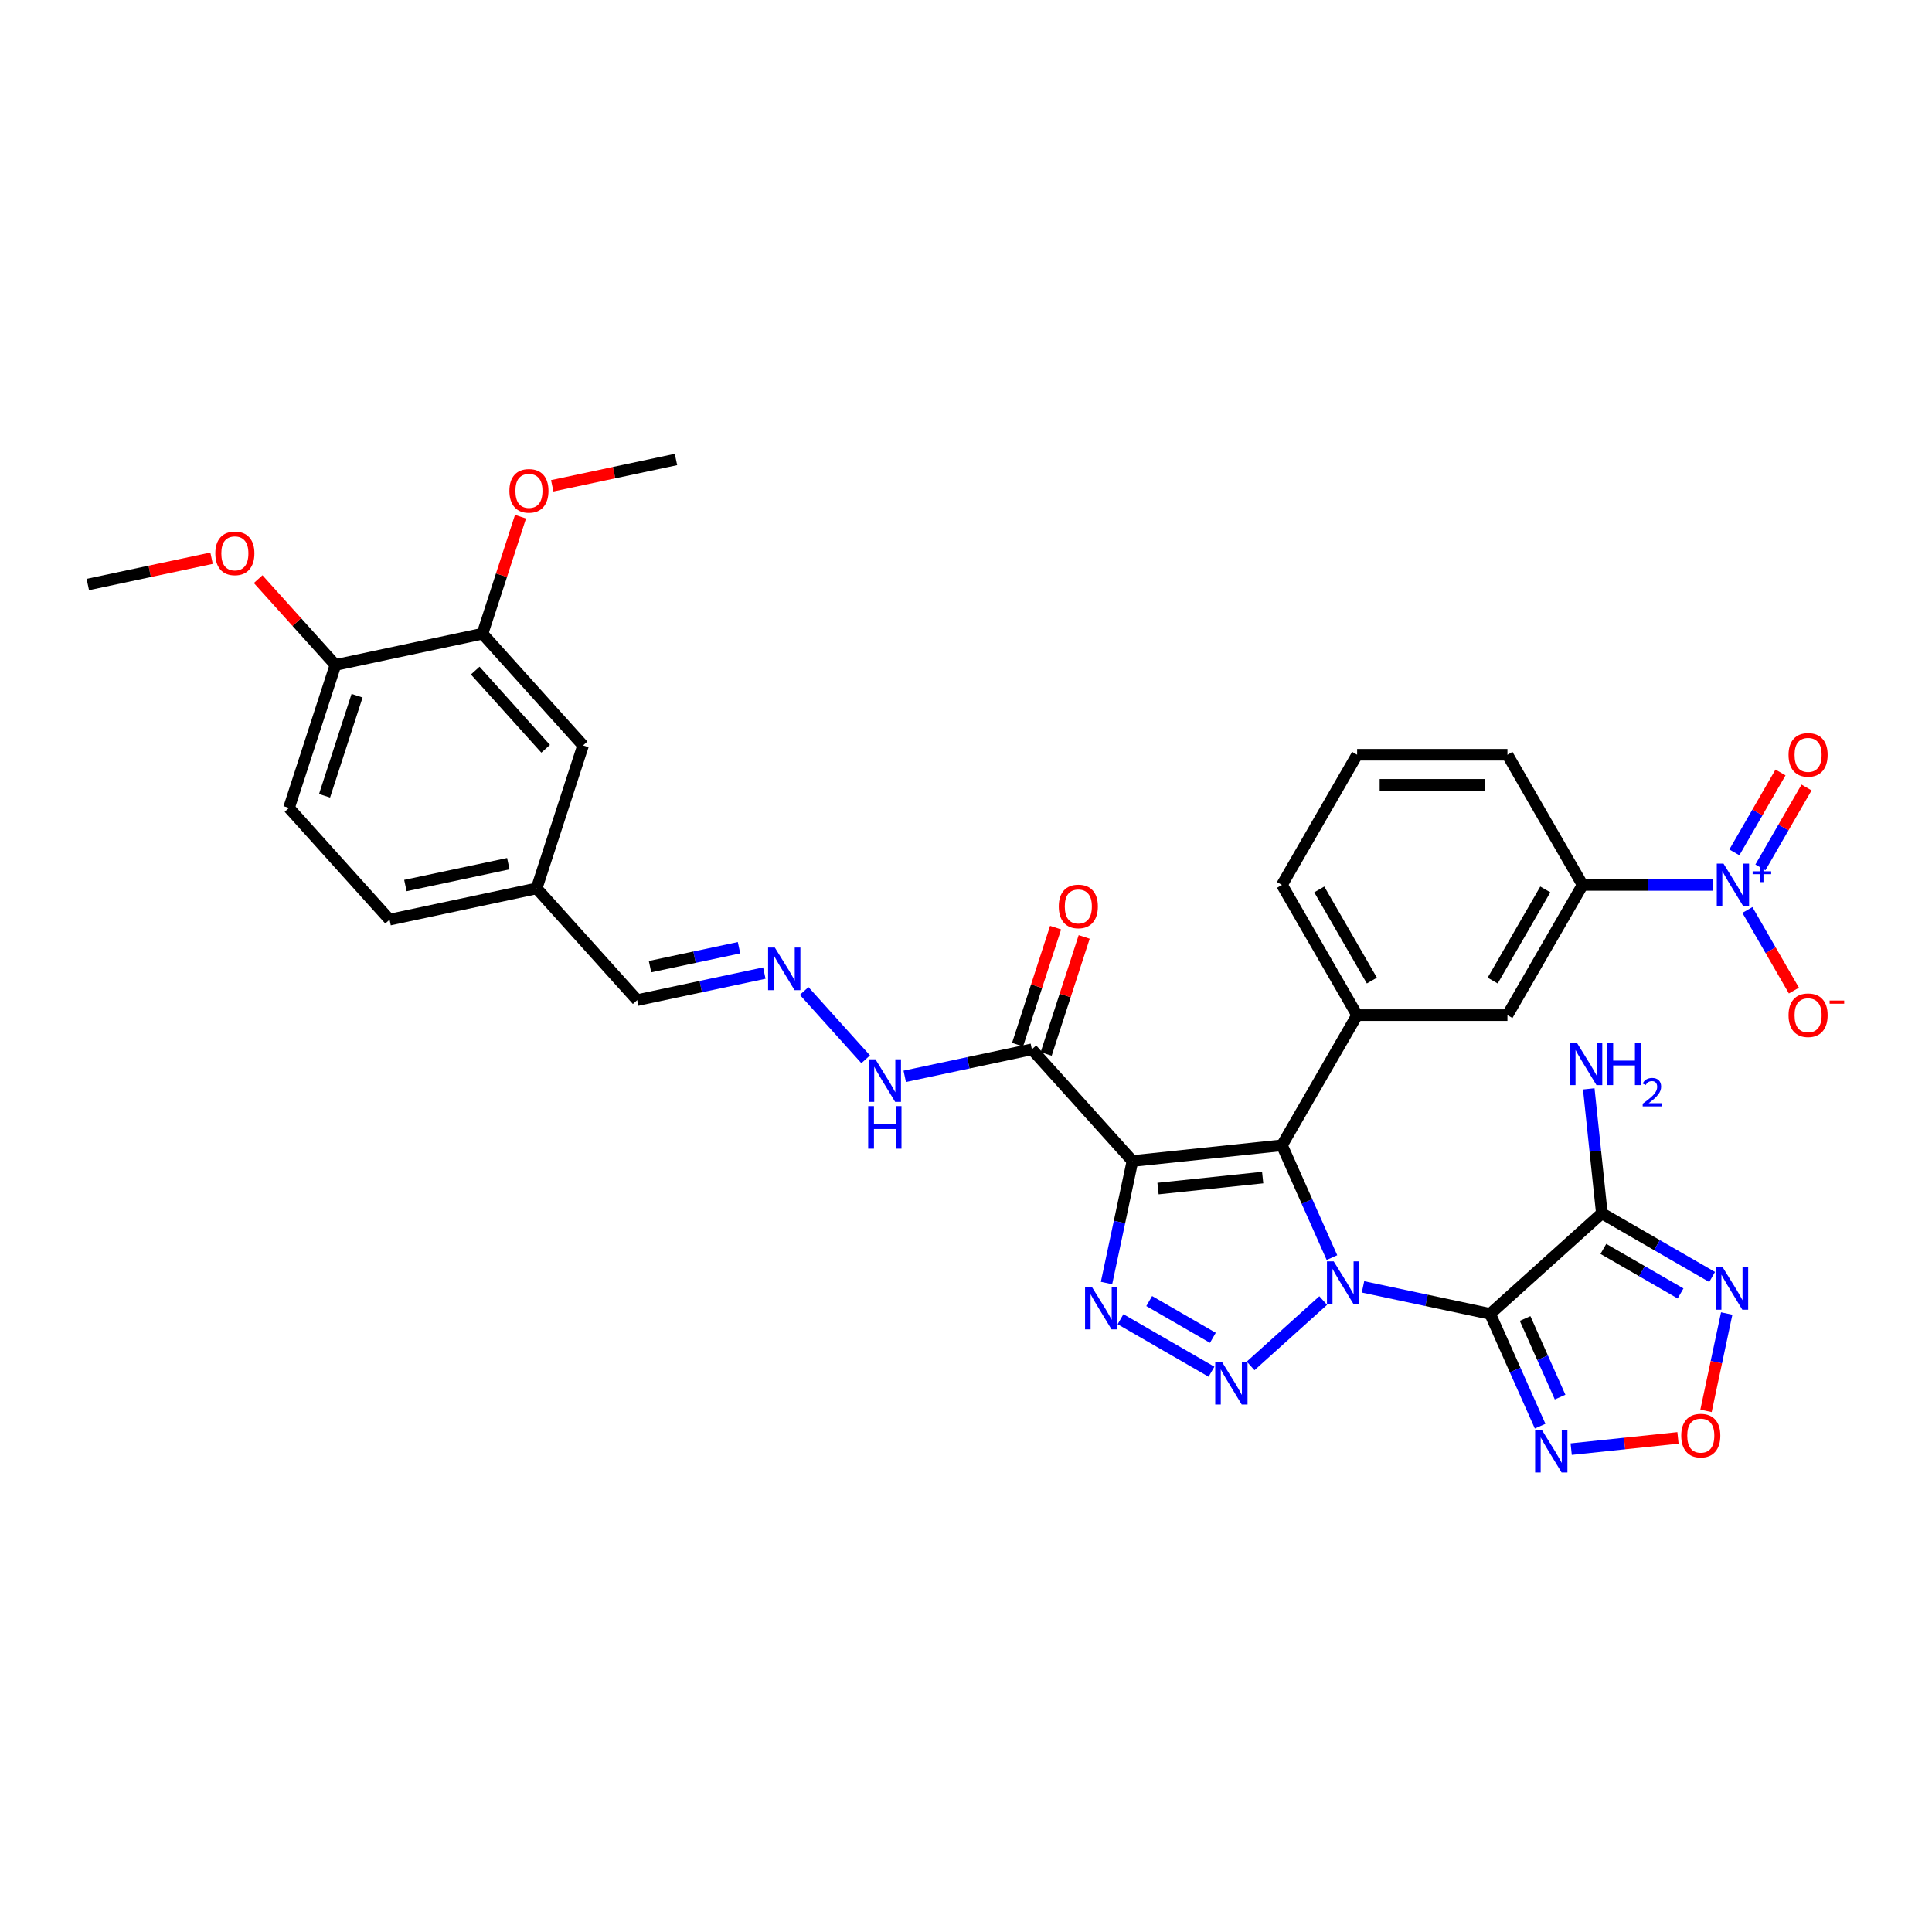 <?xml version='1.0' encoding='iso-8859-1'?>
<svg version='1.1' baseProfile='full'
              xmlns='http://www.w3.org/2000/svg'
                      xmlns:rdkit='http://www.rdkit.org/xml'
                      xmlns:xlink='http://www.w3.org/1999/xlink'
                  xml:space='preserve'
width='1000px' height='1000px' viewBox='0 0 1000 1000'>
<!-- END OF HEADER -->
<rect style='opacity:1.0;fill:#FFFFFF;stroke:none' width='1000' height='1000' x='0' y='0'> </rect>
<path class='bond-0' d='M 705.487,666.081 L 738.39,673.075' style='fill:none;fill-rule:evenodd;stroke:#0000FF;stroke-width:6px;stroke-linecap:butt;stroke-linejoin:miter;stroke-opacity:1' />
<path class='bond-0' d='M 738.39,673.075 L 771.293,680.069' style='fill:none;fill-rule:evenodd;stroke:#000000;stroke-width:6px;stroke-linecap:butt;stroke-linejoin:miter;stroke-opacity:1' />
<path class='bond-1' d='M 689.414,650.929 L 676.476,621.87' style='fill:none;fill-rule:evenodd;stroke:#0000FF;stroke-width:6px;stroke-linecap:butt;stroke-linejoin:miter;stroke-opacity:1' />
<path class='bond-1' d='M 676.476,621.87 L 663.538,592.811' style='fill:none;fill-rule:evenodd;stroke:#000000;stroke-width:6px;stroke-linecap:butt;stroke-linejoin:miter;stroke-opacity:1' />
<path class='bond-2' d='M 684.884,673.167 L 647.318,706.991' style='fill:none;fill-rule:evenodd;stroke:#0000FF;stroke-width:6px;stroke-linecap:butt;stroke-linejoin:miter;stroke-opacity:1' />
<path class='bond-5' d='M 771.293,680.069 L 829.115,628.005' style='fill:none;fill-rule:evenodd;stroke:#000000;stroke-width:6px;stroke-linecap:butt;stroke-linejoin:miter;stroke-opacity:1' />
<path class='bond-6' d='M 771.293,680.069 L 784.231,709.128' style='fill:none;fill-rule:evenodd;stroke:#000000;stroke-width:6px;stroke-linecap:butt;stroke-linejoin:miter;stroke-opacity:1' />
<path class='bond-6' d='M 784.231,709.128 L 797.169,738.187' style='fill:none;fill-rule:evenodd;stroke:#0000FF;stroke-width:6px;stroke-linecap:butt;stroke-linejoin:miter;stroke-opacity:1' />
<path class='bond-6' d='M 789.39,682.457 L 798.447,702.798' style='fill:none;fill-rule:evenodd;stroke:#000000;stroke-width:6px;stroke-linecap:butt;stroke-linejoin:miter;stroke-opacity:1' />
<path class='bond-6' d='M 798.447,702.798 L 807.503,723.14' style='fill:none;fill-rule:evenodd;stroke:#0000FF;stroke-width:6px;stroke-linecap:butt;stroke-linejoin:miter;stroke-opacity:1' />
<path class='bond-3' d='M 663.538,592.811 L 586.157,600.944' style='fill:none;fill-rule:evenodd;stroke:#000000;stroke-width:6px;stroke-linecap:butt;stroke-linejoin:miter;stroke-opacity:1' />
<path class='bond-3' d='M 653.558,609.507 L 599.391,615.2' style='fill:none;fill-rule:evenodd;stroke:#000000;stroke-width:6px;stroke-linecap:butt;stroke-linejoin:miter;stroke-opacity:1' />
<path class='bond-10' d='M 663.538,592.811 L 702.442,525.427' style='fill:none;fill-rule:evenodd;stroke:#000000;stroke-width:6px;stroke-linecap:butt;stroke-linejoin:miter;stroke-opacity:1' />
<path class='bond-4' d='M 627.061,710.007 L 579.984,682.827' style='fill:none;fill-rule:evenodd;stroke:#0000FF;stroke-width:6px;stroke-linecap:butt;stroke-linejoin:miter;stroke-opacity:1' />
<path class='bond-4' d='M 627.781,692.454 L 594.827,673.428' style='fill:none;fill-rule:evenodd;stroke:#0000FF;stroke-width:6px;stroke-linecap:butt;stroke-linejoin:miter;stroke-opacity:1' />
<path class='bond-9' d='M 586.157,600.944 L 534.094,543.122' style='fill:none;fill-rule:evenodd;stroke:#000000;stroke-width:6px;stroke-linecap:butt;stroke-linejoin:miter;stroke-opacity:1' />
<path class='bond-34' d='M 586.157,600.944 L 579.446,632.516' style='fill:none;fill-rule:evenodd;stroke:#000000;stroke-width:6px;stroke-linecap:butt;stroke-linejoin:miter;stroke-opacity:1' />
<path class='bond-34' d='M 579.446,632.516 L 572.735,664.088' style='fill:none;fill-rule:evenodd;stroke:#0000FF;stroke-width:6px;stroke-linecap:butt;stroke-linejoin:miter;stroke-opacity:1' />
<path class='bond-8' d='M 829.115,628.005 L 857.656,644.483' style='fill:none;fill-rule:evenodd;stroke:#000000;stroke-width:6px;stroke-linecap:butt;stroke-linejoin:miter;stroke-opacity:1' />
<path class='bond-8' d='M 857.656,644.483 L 886.197,660.961' style='fill:none;fill-rule:evenodd;stroke:#0000FF;stroke-width:6px;stroke-linecap:butt;stroke-linejoin:miter;stroke-opacity:1' />
<path class='bond-8' d='M 829.897,646.425 L 849.875,657.96' style='fill:none;fill-rule:evenodd;stroke:#000000;stroke-width:6px;stroke-linecap:butt;stroke-linejoin:miter;stroke-opacity:1' />
<path class='bond-8' d='M 849.875,657.96 L 869.854,669.495' style='fill:none;fill-rule:evenodd;stroke:#0000FF;stroke-width:6px;stroke-linecap:butt;stroke-linejoin:miter;stroke-opacity:1' />
<path class='bond-21' d='M 829.115,628.005 L 825.73,595.796' style='fill:none;fill-rule:evenodd;stroke:#000000;stroke-width:6px;stroke-linecap:butt;stroke-linejoin:miter;stroke-opacity:1' />
<path class='bond-21' d='M 825.73,595.796 L 822.344,563.587' style='fill:none;fill-rule:evenodd;stroke:#0000FF;stroke-width:6px;stroke-linecap:butt;stroke-linejoin:miter;stroke-opacity:1' />
<path class='bond-11' d='M 813.242,750.067 L 840.881,747.162' style='fill:none;fill-rule:evenodd;stroke:#0000FF;stroke-width:6px;stroke-linecap:butt;stroke-linejoin:miter;stroke-opacity:1' />
<path class='bond-11' d='M 840.881,747.162 L 868.52,744.257' style='fill:none;fill-rule:evenodd;stroke:#FF0000;stroke-width:6px;stroke-linecap:butt;stroke-linejoin:miter;stroke-opacity:1' />
<path class='bond-7' d='M 886.659,458.044 L 852.906,458.044' style='fill:none;fill-rule:evenodd;stroke:#0000FF;stroke-width:6px;stroke-linecap:butt;stroke-linejoin:miter;stroke-opacity:1' />
<path class='bond-7' d='M 852.906,458.044 L 819.153,458.044' style='fill:none;fill-rule:evenodd;stroke:#000000;stroke-width:6px;stroke-linecap:butt;stroke-linejoin:miter;stroke-opacity:1' />
<path class='bond-15' d='M 904.445,471.007 L 916.485,491.861' style='fill:none;fill-rule:evenodd;stroke:#0000FF;stroke-width:6px;stroke-linecap:butt;stroke-linejoin:miter;stroke-opacity:1' />
<path class='bond-15' d='M 916.485,491.861 L 928.525,512.714' style='fill:none;fill-rule:evenodd;stroke:#FF0000;stroke-width:6px;stroke-linecap:butt;stroke-linejoin:miter;stroke-opacity:1' />
<path class='bond-17' d='M 911.183,448.972 L 923.124,428.289' style='fill:none;fill-rule:evenodd;stroke:#0000FF;stroke-width:6px;stroke-linecap:butt;stroke-linejoin:miter;stroke-opacity:1' />
<path class='bond-17' d='M 923.124,428.289 L 935.066,407.607' style='fill:none;fill-rule:evenodd;stroke:#FF0000;stroke-width:6px;stroke-linecap:butt;stroke-linejoin:miter;stroke-opacity:1' />
<path class='bond-17' d='M 897.707,441.191 L 909.648,420.508' style='fill:none;fill-rule:evenodd;stroke:#0000FF;stroke-width:6px;stroke-linecap:butt;stroke-linejoin:miter;stroke-opacity:1' />
<path class='bond-17' d='M 909.648,420.508 L 921.589,399.826' style='fill:none;fill-rule:evenodd;stroke:#FF0000;stroke-width:6px;stroke-linecap:butt;stroke-linejoin:miter;stroke-opacity:1' />
<path class='bond-35' d='M 893.743,679.872 L 888.388,705.066' style='fill:none;fill-rule:evenodd;stroke:#0000FF;stroke-width:6px;stroke-linecap:butt;stroke-linejoin:miter;stroke-opacity:1' />
<path class='bond-35' d='M 888.388,705.066 L 883.033,730.26' style='fill:none;fill-rule:evenodd;stroke:#FF0000;stroke-width:6px;stroke-linecap:butt;stroke-linejoin:miter;stroke-opacity:1' />
<path class='bond-18' d='M 534.094,543.122 L 501.191,550.115' style='fill:none;fill-rule:evenodd;stroke:#000000;stroke-width:6px;stroke-linecap:butt;stroke-linejoin:miter;stroke-opacity:1' />
<path class='bond-18' d='M 501.191,550.115 L 468.288,557.109' style='fill:none;fill-rule:evenodd;stroke:#0000FF;stroke-width:6px;stroke-linecap:butt;stroke-linejoin:miter;stroke-opacity:1' />
<path class='bond-19' d='M 541.493,545.526 L 551.334,515.241' style='fill:none;fill-rule:evenodd;stroke:#000000;stroke-width:6px;stroke-linecap:butt;stroke-linejoin:miter;stroke-opacity:1' />
<path class='bond-19' d='M 551.334,515.241 L 561.174,484.956' style='fill:none;fill-rule:evenodd;stroke:#FF0000;stroke-width:6px;stroke-linecap:butt;stroke-linejoin:miter;stroke-opacity:1' />
<path class='bond-19' d='M 526.694,540.717 L 536.534,510.432' style='fill:none;fill-rule:evenodd;stroke:#000000;stroke-width:6px;stroke-linecap:butt;stroke-linejoin:miter;stroke-opacity:1' />
<path class='bond-19' d='M 536.534,510.432 L 546.374,480.147' style='fill:none;fill-rule:evenodd;stroke:#FF0000;stroke-width:6px;stroke-linecap:butt;stroke-linejoin:miter;stroke-opacity:1' />
<path class='bond-13' d='M 702.442,525.427 L 780.25,525.427' style='fill:none;fill-rule:evenodd;stroke:#000000;stroke-width:6px;stroke-linecap:butt;stroke-linejoin:miter;stroke-opacity:1' />
<path class='bond-28' d='M 702.442,525.427 L 663.538,458.044' style='fill:none;fill-rule:evenodd;stroke:#000000;stroke-width:6px;stroke-linecap:butt;stroke-linejoin:miter;stroke-opacity:1' />
<path class='bond-28' d='M 710.083,507.539 L 682.851,460.371' style='fill:none;fill-rule:evenodd;stroke:#000000;stroke-width:6px;stroke-linecap:butt;stroke-linejoin:miter;stroke-opacity:1' />
<path class='bond-12' d='M 819.153,458.044 L 780.25,525.427' style='fill:none;fill-rule:evenodd;stroke:#000000;stroke-width:6px;stroke-linecap:butt;stroke-linejoin:miter;stroke-opacity:1' />
<path class='bond-12' d='M 799.841,460.371 L 772.609,507.539' style='fill:none;fill-rule:evenodd;stroke:#000000;stroke-width:6px;stroke-linecap:butt;stroke-linejoin:miter;stroke-opacity:1' />
<path class='bond-36' d='M 819.153,458.044 L 780.25,390.661' style='fill:none;fill-rule:evenodd;stroke:#000000;stroke-width:6px;stroke-linecap:butt;stroke-linejoin:miter;stroke-opacity:1' />
<path class='bond-14' d='M 416.225,512.918 L 448.069,548.285' style='fill:none;fill-rule:evenodd;stroke:#0000FF;stroke-width:6px;stroke-linecap:butt;stroke-linejoin:miter;stroke-opacity:1' />
<path class='bond-24' d='M 395.621,503.666 L 362.718,510.66' style='fill:none;fill-rule:evenodd;stroke:#0000FF;stroke-width:6px;stroke-linecap:butt;stroke-linejoin:miter;stroke-opacity:1' />
<path class='bond-24' d='M 362.718,510.66 L 329.816,517.654' style='fill:none;fill-rule:evenodd;stroke:#000000;stroke-width:6px;stroke-linecap:butt;stroke-linejoin:miter;stroke-opacity:1' />
<path class='bond-24' d='M 382.515,490.543 L 359.483,495.438' style='fill:none;fill-rule:evenodd;stroke:#0000FF;stroke-width:6px;stroke-linecap:butt;stroke-linejoin:miter;stroke-opacity:1' />
<path class='bond-24' d='M 359.483,495.438 L 336.451,500.334' style='fill:none;fill-rule:evenodd;stroke:#000000;stroke-width:6px;stroke-linecap:butt;stroke-linejoin:miter;stroke-opacity:1' />
<path class='bond-16' d='M 249.733,328.01 L 301.796,385.832' style='fill:none;fill-rule:evenodd;stroke:#000000;stroke-width:6px;stroke-linecap:butt;stroke-linejoin:miter;stroke-opacity:1' />
<path class='bond-16' d='M 245.978,347.096 L 282.422,387.571' style='fill:none;fill-rule:evenodd;stroke:#000000;stroke-width:6px;stroke-linecap:butt;stroke-linejoin:miter;stroke-opacity:1' />
<path class='bond-27' d='M 249.733,328.01 L 259.573,297.725' style='fill:none;fill-rule:evenodd;stroke:#000000;stroke-width:6px;stroke-linecap:butt;stroke-linejoin:miter;stroke-opacity:1' />
<path class='bond-27' d='M 259.573,297.725 L 269.413,267.44' style='fill:none;fill-rule:evenodd;stroke:#FF0000;stroke-width:6px;stroke-linecap:butt;stroke-linejoin:miter;stroke-opacity:1' />
<path class='bond-37' d='M 249.733,328.01 L 173.625,344.187' style='fill:none;fill-rule:evenodd;stroke:#000000;stroke-width:6px;stroke-linecap:butt;stroke-linejoin:miter;stroke-opacity:1' />
<path class='bond-20' d='M 173.625,344.187 L 149.581,418.186' style='fill:none;fill-rule:evenodd;stroke:#000000;stroke-width:6px;stroke-linecap:butt;stroke-linejoin:miter;stroke-opacity:1' />
<path class='bond-20' d='M 184.819,360.095 L 167.988,411.895' style='fill:none;fill-rule:evenodd;stroke:#000000;stroke-width:6px;stroke-linecap:butt;stroke-linejoin:miter;stroke-opacity:1' />
<path class='bond-29' d='M 173.625,344.187 L 153.624,321.973' style='fill:none;fill-rule:evenodd;stroke:#000000;stroke-width:6px;stroke-linecap:butt;stroke-linejoin:miter;stroke-opacity:1' />
<path class='bond-29' d='M 153.624,321.973 L 133.622,299.759' style='fill:none;fill-rule:evenodd;stroke:#FF0000;stroke-width:6px;stroke-linecap:butt;stroke-linejoin:miter;stroke-opacity:1' />
<path class='bond-22' d='M 301.796,385.832 L 277.752,459.831' style='fill:none;fill-rule:evenodd;stroke:#000000;stroke-width:6px;stroke-linecap:butt;stroke-linejoin:miter;stroke-opacity:1' />
<path class='bond-23' d='M 149.581,418.186 L 201.645,476.008' style='fill:none;fill-rule:evenodd;stroke:#000000;stroke-width:6px;stroke-linecap:butt;stroke-linejoin:miter;stroke-opacity:1' />
<path class='bond-25' d='M 329.816,517.654 L 277.752,459.831' style='fill:none;fill-rule:evenodd;stroke:#000000;stroke-width:6px;stroke-linecap:butt;stroke-linejoin:miter;stroke-opacity:1' />
<path class='bond-26' d='M 277.752,459.831 L 201.645,476.008' style='fill:none;fill-rule:evenodd;stroke:#000000;stroke-width:6px;stroke-linecap:butt;stroke-linejoin:miter;stroke-opacity:1' />
<path class='bond-26' d='M 263.101,447.036 L 209.825,458.36' style='fill:none;fill-rule:evenodd;stroke:#000000;stroke-width:6px;stroke-linecap:butt;stroke-linejoin:miter;stroke-opacity:1' />
<path class='bond-32' d='M 285.837,251.447 L 317.86,244.64' style='fill:none;fill-rule:evenodd;stroke:#FF0000;stroke-width:6px;stroke-linecap:butt;stroke-linejoin:miter;stroke-opacity:1' />
<path class='bond-32' d='M 317.86,244.64 L 349.884,237.833' style='fill:none;fill-rule:evenodd;stroke:#000000;stroke-width:6px;stroke-linecap:butt;stroke-linejoin:miter;stroke-opacity:1' />
<path class='bond-31' d='M 663.538,458.044 L 702.442,390.661' style='fill:none;fill-rule:evenodd;stroke:#000000;stroke-width:6px;stroke-linecap:butt;stroke-linejoin:miter;stroke-opacity:1' />
<path class='bond-33' d='M 109.502,288.928 L 77.478,295.735' style='fill:none;fill-rule:evenodd;stroke:#FF0000;stroke-width:6px;stroke-linecap:butt;stroke-linejoin:miter;stroke-opacity:1' />
<path class='bond-33' d='M 77.478,295.735 L 45.455,302.541' style='fill:none;fill-rule:evenodd;stroke:#000000;stroke-width:6px;stroke-linecap:butt;stroke-linejoin:miter;stroke-opacity:1' />
<path class='bond-30' d='M 780.25,390.661 L 702.442,390.661' style='fill:none;fill-rule:evenodd;stroke:#000000;stroke-width:6px;stroke-linecap:butt;stroke-linejoin:miter;stroke-opacity:1' />
<path class='bond-30' d='M 768.579,406.222 L 714.113,406.222' style='fill:none;fill-rule:evenodd;stroke:#000000;stroke-width:6px;stroke-linecap:butt;stroke-linejoin:miter;stroke-opacity:1' />
<path  class='atom-0' d='M 690.315 652.874
L 697.535 664.545
Q 698.251 665.697, 699.403 667.782
Q 700.554 669.867, 700.616 669.992
L 700.616 652.874
L 703.542 652.874
L 703.542 674.909
L 700.523 674.909
L 692.773 662.149
Q 691.871 660.655, 690.906 658.943
Q 689.972 657.231, 689.692 656.702
L 689.692 674.909
L 686.829 674.909
L 686.829 652.874
L 690.315 652.874
' fill='#0000FF'/>
<path  class='atom-3' d='M 632.492 704.937
L 639.713 716.609
Q 640.429 717.76, 641.58 719.845
Q 642.732 721.931, 642.794 722.055
L 642.794 704.937
L 645.72 704.937
L 645.72 726.973
L 642.701 726.973
L 634.951 714.212
Q 634.049 712.718, 633.084 711.006
Q 632.15 709.295, 631.87 708.766
L 631.87 726.973
L 629.007 726.973
L 629.007 704.937
L 632.492 704.937
' fill='#0000FF'/>
<path  class='atom-5' d='M 565.109 666.034
L 572.33 677.705
Q 573.045 678.856, 574.197 680.942
Q 575.349 683.027, 575.411 683.151
L 575.411 666.034
L 578.336 666.034
L 578.336 688.069
L 575.317 688.069
L 567.568 675.308
Q 566.665 673.814, 565.7 672.103
Q 564.767 670.391, 564.487 669.862
L 564.487 688.069
L 561.623 688.069
L 561.623 666.034
L 565.109 666.034
' fill='#0000FF'/>
<path  class='atom-7' d='M 798.069 740.132
L 805.29 751.803
Q 806.006 752.955, 807.157 755.04
Q 808.309 757.125, 808.371 757.25
L 808.371 740.132
L 811.296 740.132
L 811.296 762.167
L 808.278 762.167
L 800.528 749.407
Q 799.625 747.913, 798.661 746.201
Q 797.727 744.489, 797.447 743.96
L 797.447 762.167
L 794.583 762.167
L 794.583 740.132
L 798.069 740.132
' fill='#0000FF'/>
<path  class='atom-8' d='M 892.09 447.027
L 899.311 458.698
Q 900.027 459.849, 901.178 461.935
Q 902.33 464.02, 902.392 464.144
L 902.392 447.027
L 905.318 447.027
L 905.318 469.062
L 902.299 469.062
L 894.549 456.301
Q 893.646 454.807, 892.682 453.096
Q 891.748 451.384, 891.468 450.855
L 891.468 469.062
L 888.604 469.062
L 888.604 447.027
L 892.09 447.027
' fill='#0000FF'/>
<path  class='atom-8' d='M 907.166 450.999
L 911.049 450.999
L 911.049 446.911
L 912.774 446.911
L 912.774 450.999
L 916.759 450.999
L 916.759 452.477
L 912.774 452.477
L 912.774 456.586
L 911.049 456.586
L 911.049 452.477
L 907.166 452.477
L 907.166 450.999
' fill='#0000FF'/>
<path  class='atom-9' d='M 891.628 655.891
L 898.848 667.563
Q 899.564 668.714, 900.716 670.799
Q 901.867 672.885, 901.929 673.009
L 901.929 655.891
L 904.855 655.891
L 904.855 677.927
L 901.836 677.927
L 894.086 665.166
Q 893.184 663.672, 892.219 661.96
Q 891.285 660.249, 891.005 659.72
L 891.005 677.927
L 888.142 677.927
L 888.142 655.891
L 891.628 655.891
' fill='#0000FF'/>
<path  class='atom-12' d='M 870.206 743.079
Q 870.206 737.788, 872.821 734.831
Q 875.435 731.874, 880.321 731.874
Q 885.208 731.874, 887.822 734.831
Q 890.436 737.788, 890.436 743.079
Q 890.436 748.432, 887.791 751.482
Q 885.145 754.501, 880.321 754.501
Q 875.466 754.501, 872.821 751.482
Q 870.206 748.463, 870.206 743.079
M 880.321 752.011
Q 883.683 752.011, 885.488 749.77
Q 887.324 747.498, 887.324 743.079
Q 887.324 738.752, 885.488 736.574
Q 883.683 734.364, 880.321 734.364
Q 876.96 734.364, 875.124 736.543
Q 873.319 738.721, 873.319 743.079
Q 873.319 747.529, 875.124 749.77
Q 876.96 752.011, 880.321 752.011
' fill='#FF0000'/>
<path  class='atom-15' d='M 401.052 490.459
L 408.273 502.13
Q 408.988 503.282, 410.14 505.367
Q 411.292 507.452, 411.354 507.577
L 411.354 490.459
L 414.279 490.459
L 414.279 512.494
L 411.26 512.494
L 403.511 499.734
Q 402.608 498.24, 401.643 496.528
Q 400.71 494.816, 400.43 494.287
L 400.43 512.494
L 397.566 512.494
L 397.566 490.459
L 401.052 490.459
' fill='#0000FF'/>
<path  class='atom-16' d='M 925.75 525.49
Q 925.75 520.199, 928.364 517.242
Q 930.978 514.285, 935.865 514.285
Q 940.751 514.285, 943.365 517.242
Q 945.98 520.199, 945.98 525.49
Q 945.98 530.843, 943.334 533.893
Q 940.689 536.912, 935.865 536.912
Q 931.01 536.912, 928.364 533.893
Q 925.75 530.874, 925.75 525.49
M 935.865 534.422
Q 939.226 534.422, 941.031 532.181
Q 942.867 529.909, 942.867 525.49
Q 942.867 521.164, 941.031 518.985
Q 939.226 516.775, 935.865 516.775
Q 932.504 516.775, 930.667 518.954
Q 928.862 521.132, 928.862 525.49
Q 928.862 529.94, 930.667 532.181
Q 932.504 534.422, 935.865 534.422
' fill='#FF0000'/>
<path  class='atom-16' d='M 947.007 517.882
L 954.545 517.882
L 954.545 519.525
L 947.007 519.525
L 947.007 517.882
' fill='#FF0000'/>
<path  class='atom-18' d='M 925.75 390.723
Q 925.75 385.432, 928.364 382.475
Q 930.978 379.519, 935.865 379.519
Q 940.751 379.519, 943.365 382.475
Q 945.98 385.432, 945.98 390.723
Q 945.98 396.076, 943.334 399.126
Q 940.689 402.145, 935.865 402.145
Q 931.01 402.145, 928.364 399.126
Q 925.75 396.107, 925.75 390.723
M 935.865 399.655
Q 939.226 399.655, 941.031 397.414
Q 942.867 395.143, 942.867 390.723
Q 942.867 386.397, 941.031 384.218
Q 939.226 382.009, 935.865 382.009
Q 932.504 382.009, 930.667 384.187
Q 928.862 386.366, 928.862 390.723
Q 928.862 395.174, 930.667 397.414
Q 932.504 399.655, 935.865 399.655
' fill='#FF0000'/>
<path  class='atom-19' d='M 453.115 548.281
L 460.336 559.952
Q 461.052 561.104, 462.203 563.189
Q 463.355 565.274, 463.417 565.399
L 463.417 548.281
L 466.343 548.281
L 466.343 570.316
L 463.324 570.316
L 455.574 557.556
Q 454.672 556.062, 453.707 554.35
Q 452.773 552.638, 452.493 552.109
L 452.493 570.316
L 449.63 570.316
L 449.63 548.281
L 453.115 548.281
' fill='#0000FF'/>
<path  class='atom-19' d='M 449.365 572.52
L 452.353 572.52
L 452.353 581.888
L 463.62 581.888
L 463.62 572.52
L 466.607 572.52
L 466.607 594.555
L 463.62 594.555
L 463.62 584.378
L 452.353 584.378
L 452.353 594.555
L 449.365 594.555
L 449.365 572.52
' fill='#0000FF'/>
<path  class='atom-20' d='M 548.022 469.184
Q 548.022 463.894, 550.637 460.937
Q 553.251 457.98, 558.137 457.98
Q 563.024 457.98, 565.638 460.937
Q 568.252 463.894, 568.252 469.184
Q 568.252 474.538, 565.607 477.588
Q 562.961 480.607, 558.137 480.607
Q 553.282 480.607, 550.637 477.588
Q 548.022 474.569, 548.022 469.184
M 558.137 478.117
Q 561.499 478.117, 563.304 475.876
Q 565.14 473.604, 565.14 469.184
Q 565.14 464.858, 563.304 462.68
Q 561.499 460.47, 558.137 460.47
Q 554.776 460.47, 552.94 462.649
Q 551.135 464.827, 551.135 469.184
Q 551.135 473.635, 552.94 475.876
Q 554.776 478.117, 558.137 478.117
' fill='#FF0000'/>
<path  class='atom-22' d='M 816.111 539.606
L 823.332 551.277
Q 824.048 552.429, 825.199 554.514
Q 826.351 556.6, 826.413 556.724
L 826.413 539.606
L 829.338 539.606
L 829.338 561.641
L 826.32 561.641
L 818.57 548.881
Q 817.667 547.387, 816.703 545.675
Q 815.769 543.964, 815.489 543.434
L 815.489 561.641
L 812.625 561.641
L 812.625 539.606
L 816.111 539.606
' fill='#0000FF'/>
<path  class='atom-22' d='M 831.984 539.606
L 834.972 539.606
L 834.972 548.974
L 846.238 548.974
L 846.238 539.606
L 849.226 539.606
L 849.226 561.641
L 846.238 561.641
L 846.238 551.464
L 834.972 551.464
L 834.972 561.641
L 831.984 561.641
L 831.984 539.606
' fill='#0000FF'/>
<path  class='atom-22' d='M 850.294 560.868
Q 850.828 559.492, 852.102 558.732
Q 853.375 557.952, 855.142 557.952
Q 857.34 557.952, 858.572 559.143
Q 859.805 560.334, 859.805 562.45
Q 859.805 564.607, 858.203 566.62
Q 856.621 568.633, 853.334 571.016
L 860.051 571.016
L 860.051 572.659
L 850.253 572.659
L 850.253 571.283
Q 852.965 569.352, 854.567 567.914
Q 856.19 566.476, 856.97 565.182
Q 857.751 563.888, 857.751 562.553
Q 857.751 561.156, 857.052 560.375
Q 856.354 559.595, 855.142 559.595
Q 853.971 559.595, 853.191 560.067
Q 852.41 560.54, 851.855 561.587
L 850.294 560.868
' fill='#0000FF'/>
<path  class='atom-28' d='M 263.661 254.072
Q 263.661 248.781, 266.276 245.825
Q 268.89 242.868, 273.776 242.868
Q 278.663 242.868, 281.277 245.825
Q 283.891 248.781, 283.891 254.072
Q 283.891 259.426, 281.246 262.476
Q 278.6 265.495, 273.776 265.495
Q 268.921 265.495, 266.276 262.476
Q 263.661 259.457, 263.661 254.072
M 273.776 263.005
Q 277.138 263.005, 278.943 260.764
Q 280.779 258.492, 280.779 254.072
Q 280.779 249.746, 278.943 247.568
Q 277.138 245.358, 273.776 245.358
Q 270.415 245.358, 268.579 247.537
Q 266.774 249.715, 266.774 254.072
Q 266.774 258.523, 268.579 260.764
Q 270.415 263.005, 273.776 263.005
' fill='#FF0000'/>
<path  class='atom-30' d='M 111.447 286.427
Q 111.447 281.136, 114.061 278.179
Q 116.676 275.222, 121.562 275.222
Q 126.448 275.222, 129.062 278.179
Q 131.677 281.136, 131.677 286.427
Q 131.677 291.78, 129.031 294.83
Q 126.386 297.849, 121.562 297.849
Q 116.707 297.849, 114.061 294.83
Q 111.447 291.811, 111.447 286.427
M 121.562 295.359
Q 124.923 295.359, 126.728 293.118
Q 128.565 290.846, 128.565 286.427
Q 128.565 282.1, 126.728 279.922
Q 124.923 277.712, 121.562 277.712
Q 118.201 277.712, 116.364 279.891
Q 114.559 282.069, 114.559 286.427
Q 114.559 290.877, 116.364 293.118
Q 118.201 295.359, 121.562 295.359
' fill='#FF0000'/>
</svg>
